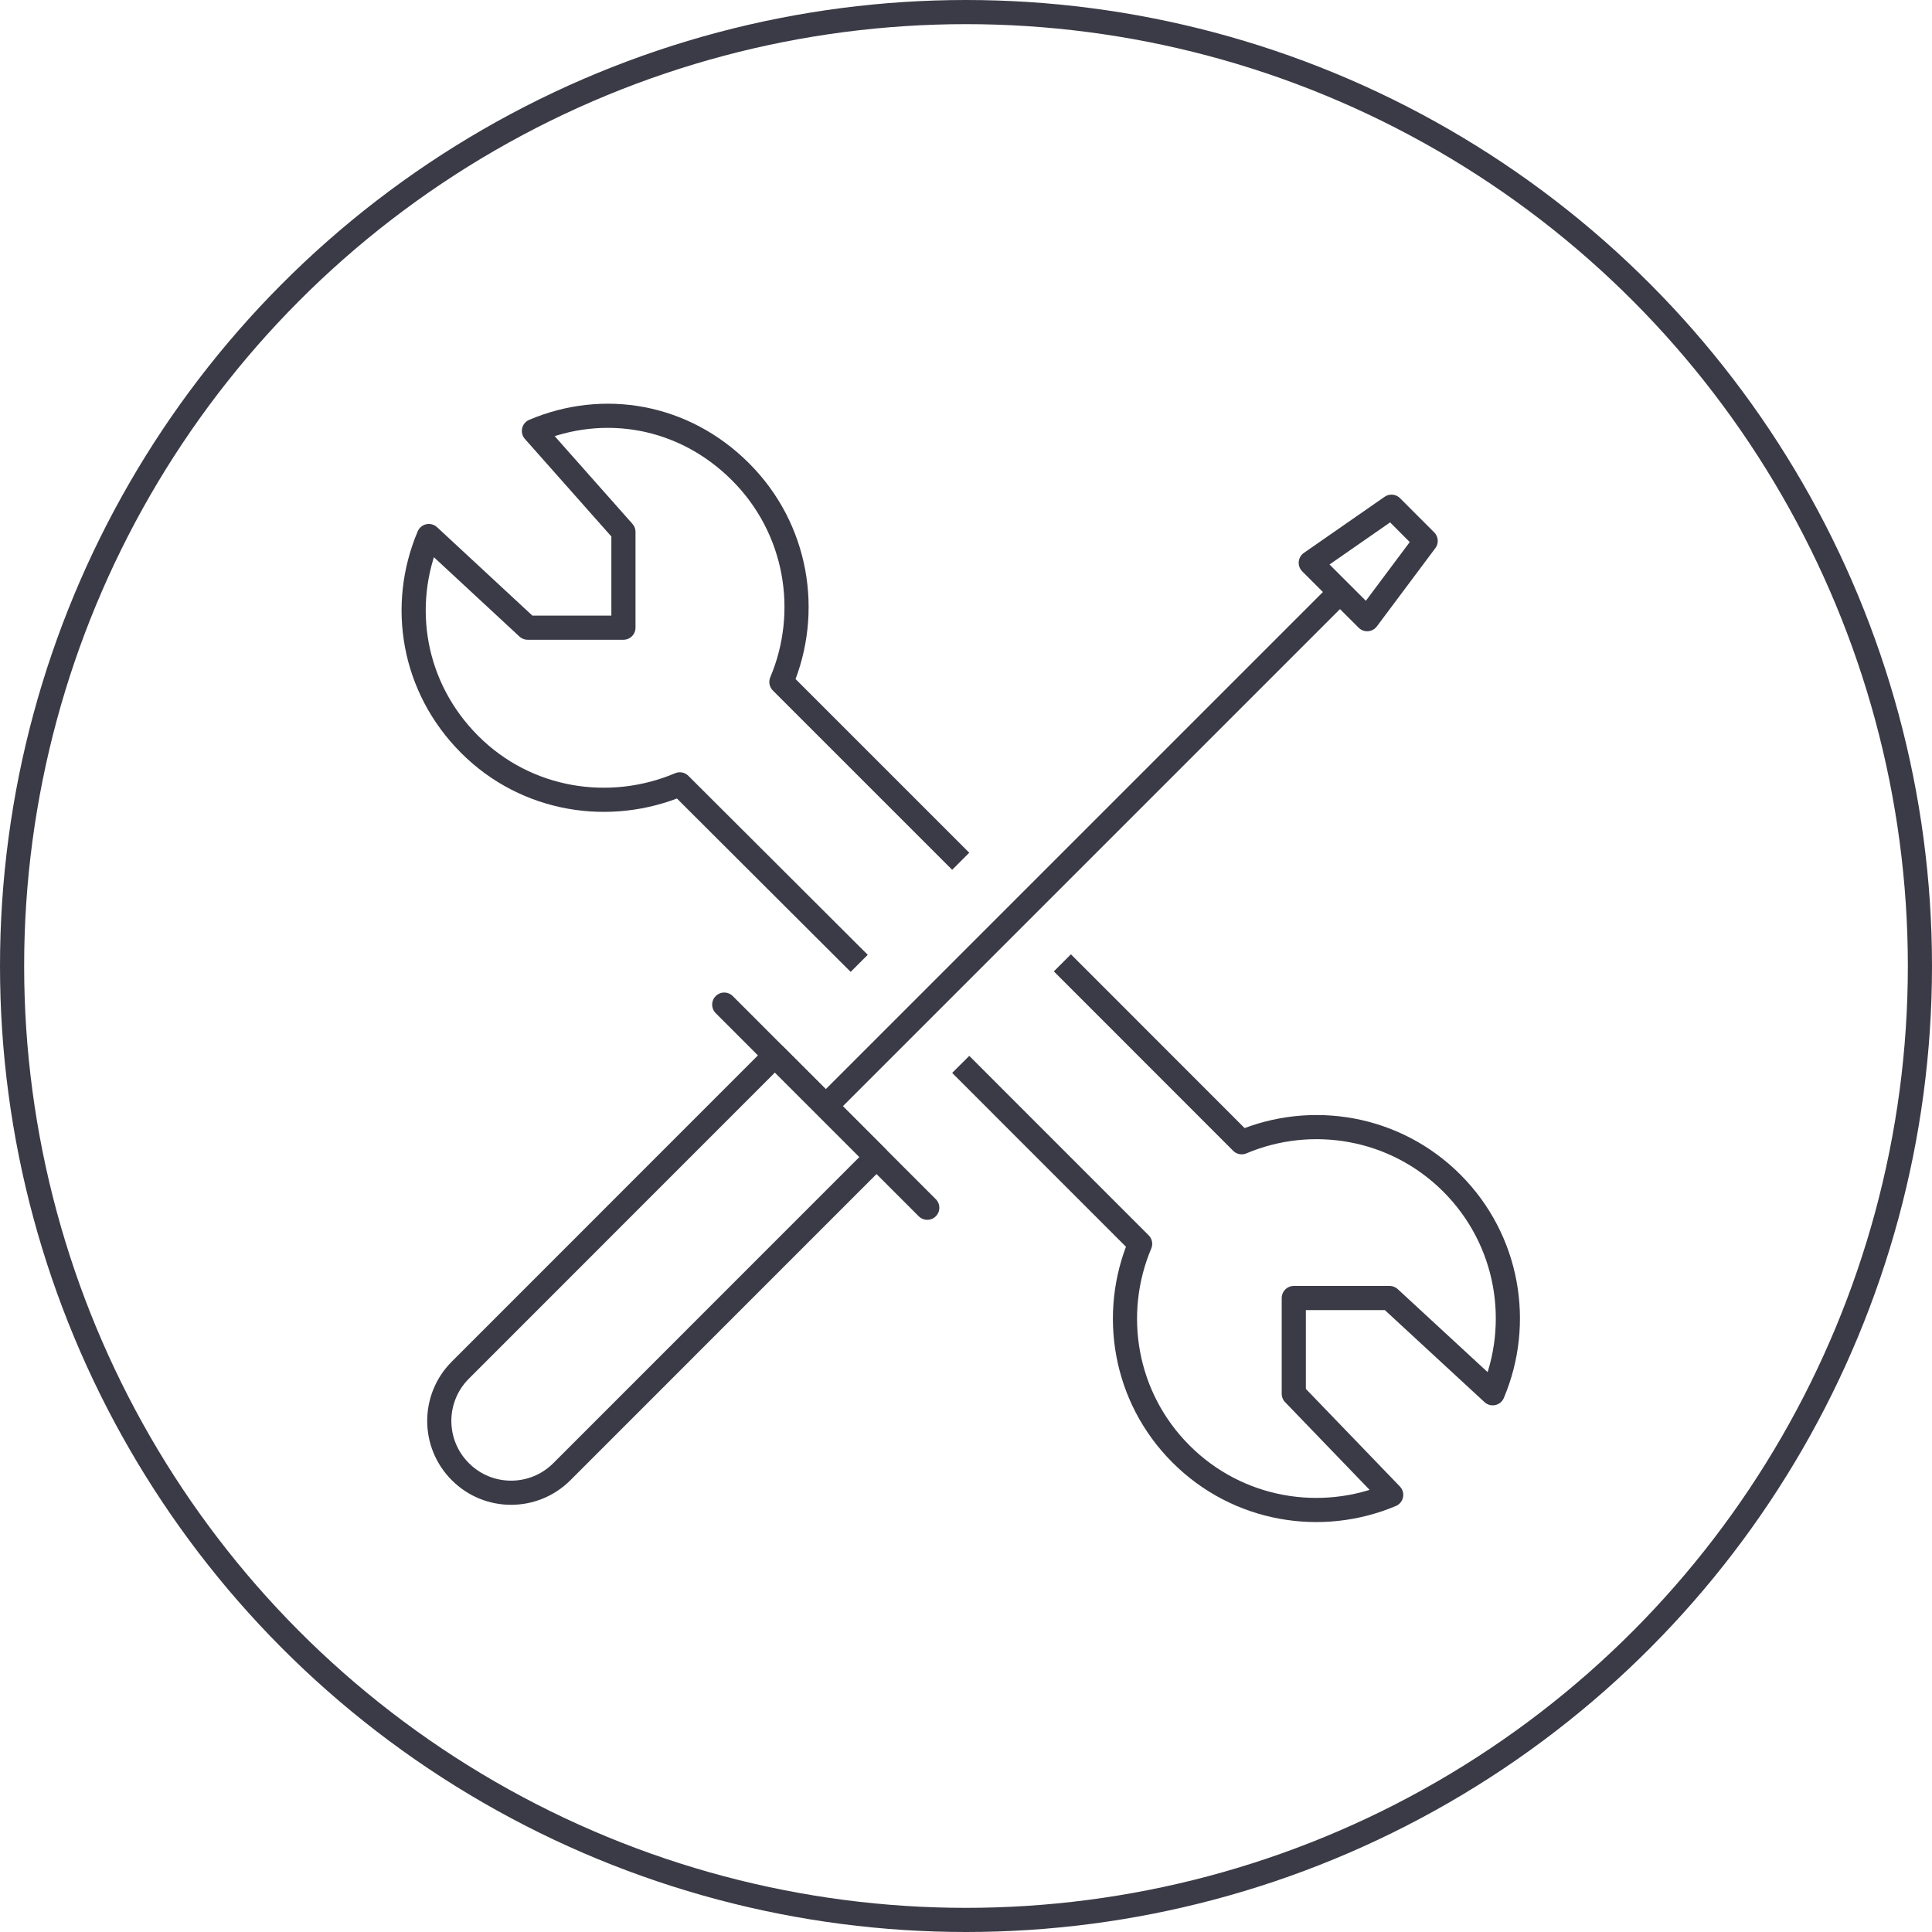 <?xml version="1.0" encoding="UTF-8"?>
<svg width="80px" height="80px" viewBox="0 0 80 80" version="1.1" xmlns="http://www.w3.org/2000/svg" xmlns:xlink="http://www.w3.org/1999/xlink">
    <!-- Generator: Sketch 64 (93537) - https://sketch.com -->
    <title>Icons / Illustrative / tools</title>
    <desc>Created with Sketch.</desc>
    <g id="Icons-/-Illustrative-/-tools" stroke="none" stroke-width="1" fill="none" fill-rule="evenodd">
        <g id="tools" stroke="#3B3B47">
            <g id="Icons-/-Illustrative-/-Illustrative-/-Oval">
                <circle id="Oval" cx="40" cy="40" r="39.5"></circle>
            </g>
            <g id="Group" transform="translate(17, 17)" stroke-linejoin="round">
                <path d="M6.267,43.938 C5.105,45.102 3.219,45.102 2.061,43.938 C0.899,42.778 0.899,40.897 2.061,39.735 L15.088,26.704 L19.293,30.909 L6.267,43.938 L6.267,43.938 Z" id="Stroke-3026"></path>
                <line x1="12.989" y1="24.599" x2="21.396" y2="33.01" id="Stroke-3027" stroke-linecap="round"></line>
                <line x1="38.366" y1="7.634" x2="17.175" y2="28.825" id="Stroke-3028"></line>
                <polygon id="Stroke-3029" points="39.612 8.639 37.276 6.305 40.619 3.982 42.034 5.398"></polygon>
                <path d="M22.781,18.663 L15.356,11.239 C16.577,8.352 16.018,4.888 13.662,2.535 C11.311,0.185 7.998,-0.378 5.109,0.844 L8.815,5.025 L8.815,8.991 L4.849,8.991 L0.757,5.196 C-0.467,8.085 0.096,11.471 2.448,13.825 C4.801,16.18 8.265,16.702 11.15,15.478 L18.578,22.89" id="Stroke-3030"></path>
                <path d="M22.781,27.074 L30.21,34.505 C28.989,37.392 29.548,40.854 31.904,43.208 C34.255,45.559 37.717,46.118 40.606,44.899 L36.573,40.713 L36.573,36.748 L40.539,36.748 L44.81,40.692 C46.033,37.805 45.47,34.345 43.118,31.991 C40.765,29.638 37.303,29.077 34.416,30.298 L26.991,22.869" id="Stroke-3031"></path>
            </g>
        </g>
    </g>
</svg>